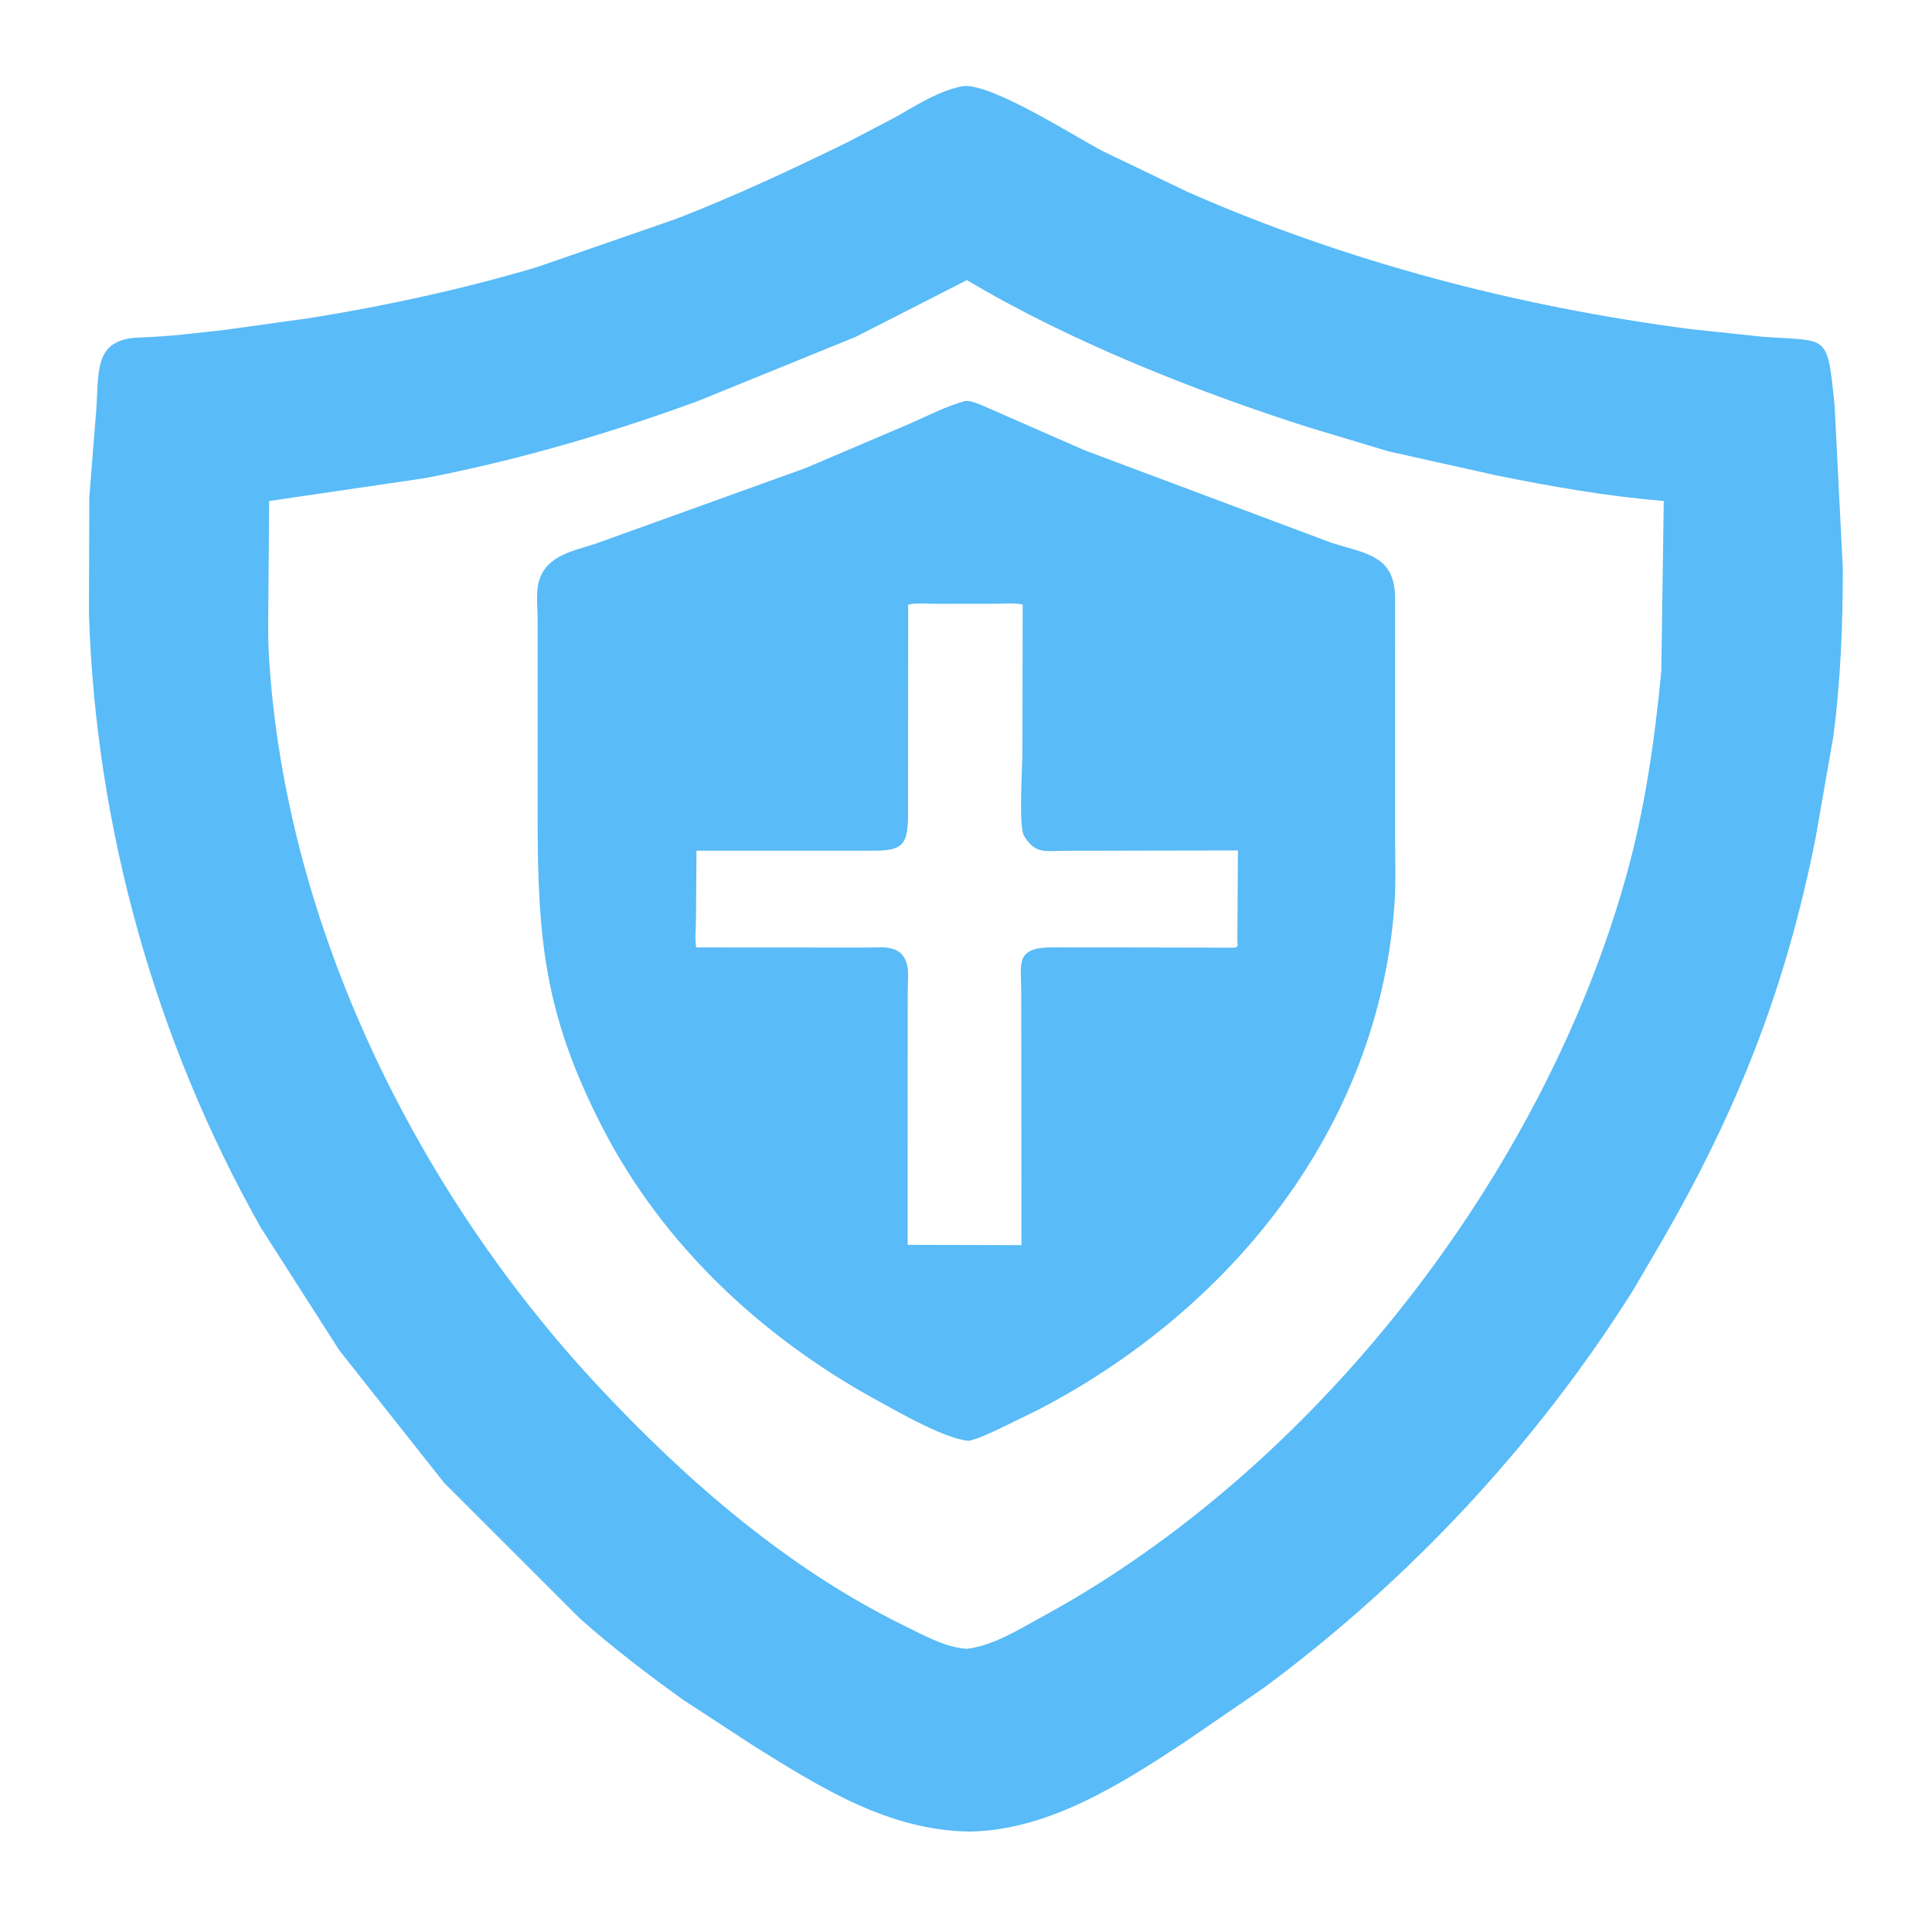 <?xml version="1.0" encoding="utf-8" ?>
<svg xmlns="http://www.w3.org/2000/svg" xmlns:xlink="http://www.w3.org/1999/xlink" width="512" height="512">
	<path fill="#59BBF7" d="M257.251 485.382C235.621 485.209 217.572 473.8 199.673 462.638L181.107 450.51C171.726 443.802 162.351 436.618 153.728 428.967L117.687 392.948L89.962 357.906L69.163 325.408C41.244 275.985 25.346 219.429 23.573 162.649L23.666 131.761L25.375 110.349C26.414 98.896 24.255 89.819 37.114 89.434C44.825 89.203 52.499 88.212 60.169 87.349L82.41 84.242C102.512 81.004 122.702 76.601 142.232 70.814L179.045 58.058C194.502 52.073 209.59 45.03 224.477 37.756L237.115 31.145C242.857 27.955 248.692 24.014 255.234 22.824C262.863 22.006 285.297 36.481 292.422 40.148L314.81 50.905C357.045 69.462 402.327 81.274 448.035 87.219L467.125 89.246C484.611 90.542 484.196 87.956 486.187 107.431L488.369 150.678C488.369 165.515 487.793 180.263 485.885 194.993L481.112 222.274C473.204 261.928 460.576 293.919 440.591 328.598L432.917 341.716C407.276 382.537 373.618 418.635 334.886 447.323L313.92 461.698C297.108 472.775 278.062 484.928 257.251 485.382ZM256.245 74.235L226.748 89.28L184.8 106.344C161.252 114.94 137.345 121.925 112.711 126.701L71.333 132.776L71.135 157.186C71.134 162.632 70.933 168.179 71.253 173.612C75.451 244.807 110.227 315.737 158.786 367.625C182.074 392.509 208.794 415.729 239.6 430.806C244.805 433.353 250.26 436.487 256.111 436.956C263.229 436.177 270.119 431.756 276.344 428.366C348.562 389.031 408.611 311.628 430.81 232.714C435.892 214.645 438.459 196.508 440.266 177.875L440.912 132.772C425.865 131.504 411.24 128.98 396.463 125.965L367.907 119.601L346.652 113.203C316.723 103.645 283.369 90.405 256.245 74.235Z"/>
	<path fill="#59BBF7" d="M256.822 381.833C250.7 381.465 238.2 374.272 232.641 371.232C202.138 354.555 175.913 330.218 159.833 299.146C144.207 268.952 142.498 248.803 142.474 216.701L142.473 164.023C142.477 161.045 141.944 156.701 142.874 153.88L142.962 153.625C144.992 147.129 152.166 145.96 157.824 144.092L213.43 124.066L241.021 112.308C245.836 110.224 250.708 107.645 255.764 106.276C257.375 106.094 259.453 107.107 260.922 107.71L287.543 119.375L352.952 143.881C362.172 146.769 369.678 147.249 369.719 158.555L369.708 221.082C369.704 227.211 369.979 233.511 369.55 239.62C365.41 298.488 326.541 346.883 275.171 373.589L265.425 378.35C262.615 379.675 259.843 381.056 256.822 381.833ZM248.73 160.012C246.411 160.046 242.85 159.677 240.675 160.247L240.641 214.819C240.778 224.435 239.118 225.509 230.499 225.446L184.576 225.443L184.443 243.596C184.436 245.911 184.094 248.857 184.512 251.087L229.462 251.114C233.642 251.119 238.733 250.163 240.256 255.25L240.346 255.543C240.864 257.433 240.559 260.142 240.559 262.118L240.533 329.902L264.875 329.965L270.702 329.979L270.638 263.009C270.609 255.02 268.928 251.013 279.306 251.047L326.343 251.144C328.542 251.146 327.867 250.757 327.914 248.707L328.059 225.379L281.547 225.468C276.984 225.571 274.32 226.223 271.535 221.75L271.376 221.506C269.901 219.071 270.946 203.041 270.951 199.289L271.02 160.184C268.59 159.723 265.698 159.998 263.212 159.998L248.73 160.012Z"/>
</svg>
